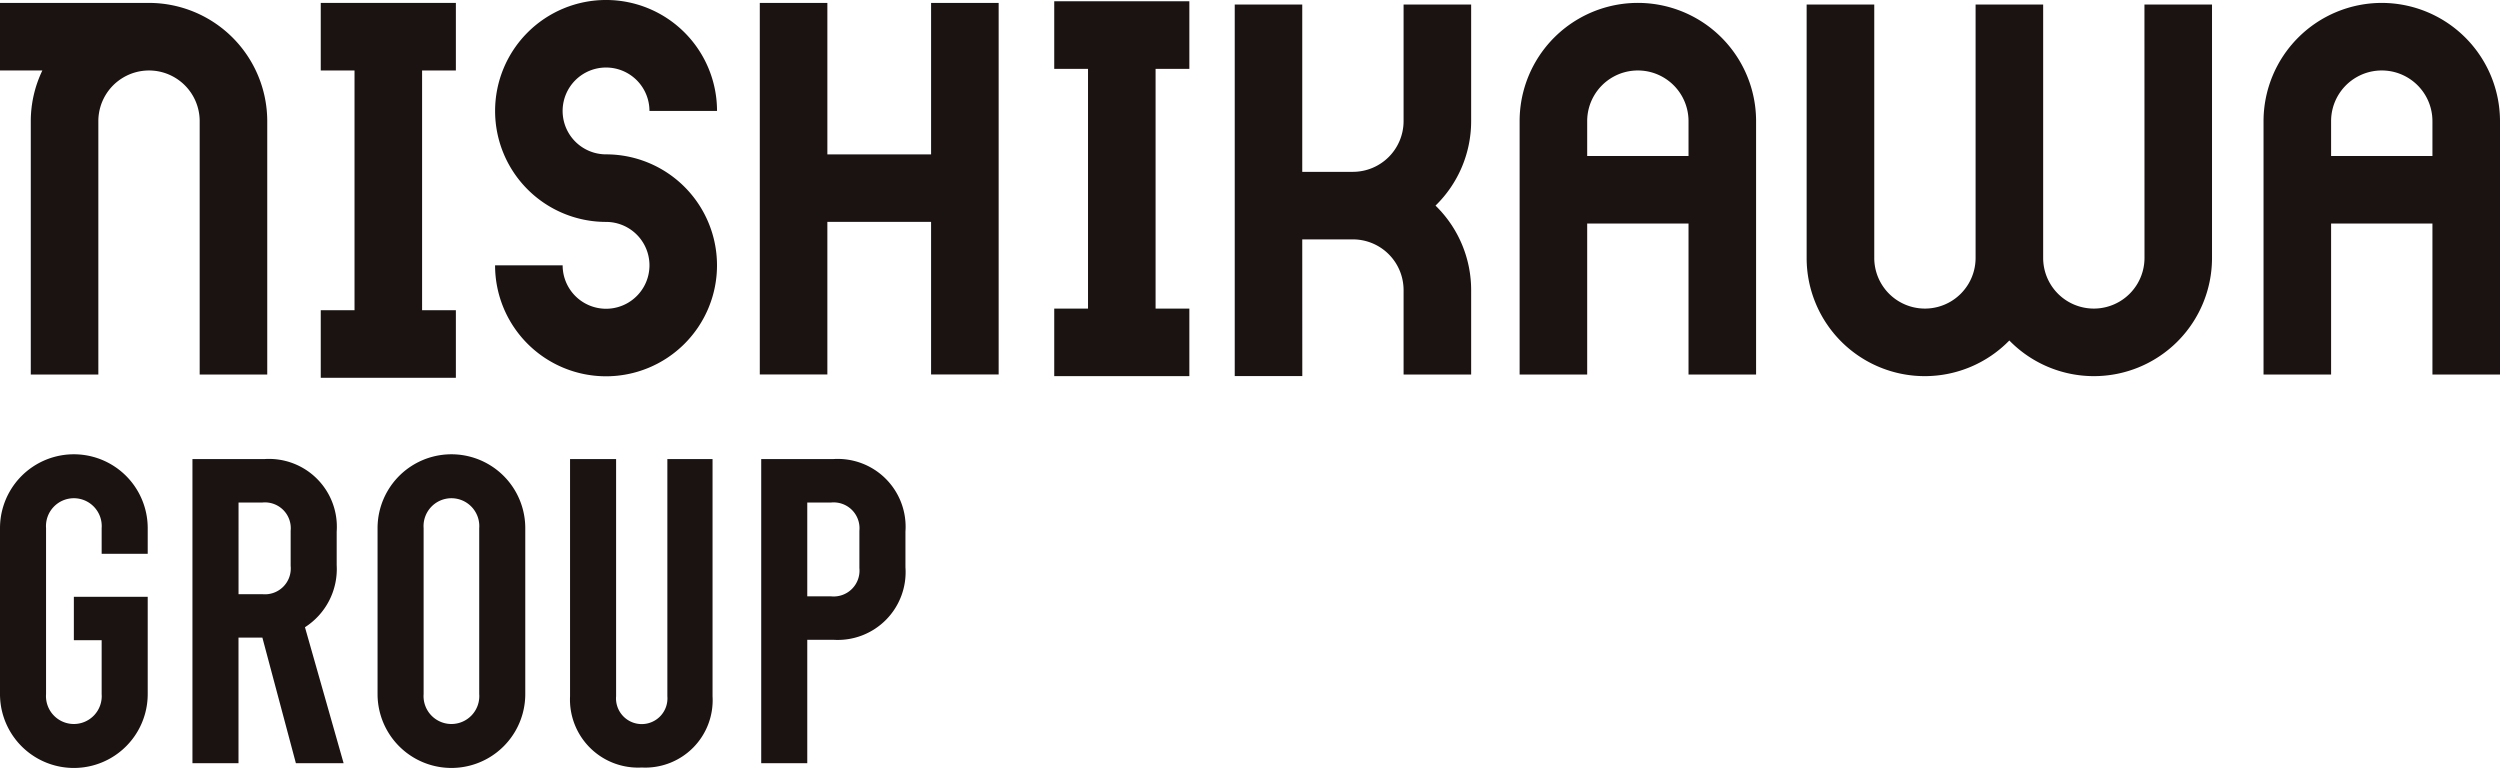 <svg xmlns="http://www.w3.org/2000/svg" width="201.509" height="61.865" viewBox="0 0 201.509 61.865">
  <g id="グループ_1741" data-name="グループ 1741" transform="translate(2689.789 -2132.056)">
    <g id="グループ_1739" data-name="グループ 1739" transform="translate(-2689.789 2132.056)">
      <path id="パス_1957" data-name="パス 1957" d="M122.843,195.86H120.12V176.536h2.723V171.09H111.952v5.446h2.722V195.86h-2.722v5.446h10.891Z" transform="translate(-86.098 -170.855)" fill="#1a1311"/>
      <path id="パス_1958" data-name="パス 1958" d="M82.69,180.62v20.422h5.446V180.62a4.084,4.084,0,1,1,8.168,0v20.422h5.446V180.62a9.541,9.541,0,0,0-9.529-9.53H80.209v5.446h3.414A9.463,9.463,0,0,0,82.69,180.62Z" transform="translate(-80.209 -170.855)" fill="#1a1311"/>
      <path id="パス_1959" data-name="パス 1959" d="M207.842,190.181h4.084a4.089,4.089,0,0,1,4.084,4.085v6.807h5.446v-6.807a9.5,9.5,0,0,0-2.873-6.807,9.5,9.5,0,0,0,2.873-6.807v-9.4h-5.446v9.4a4.089,4.089,0,0,1-4.084,4.085h-4.084V171.253H202.4V201.2h5.446Z" transform="translate(-102.876 -170.886)" fill="#1a1311"/>
      <path id="パス_1960" data-name="パス 1960" d="M249.655,201.042V180.62a9.53,9.53,0,0,0-19.06,0v20.422h5.446V188.876h8.168v12.166ZM236.041,183.43v-2.81a4.084,4.084,0,0,1,8.168,0v2.81Z" transform="translate(-108.108 -170.856)" fill="#1a1311"/>
      <path id="パス_1961" data-name="パス 1961" d="M286.232,191.675a4.084,4.084,0,0,1-8.168,0V171.253h-5.446v20.422a4.084,4.084,0,0,1-8.168,0V171.253H259v20.422a9.521,9.521,0,0,0,16.337,6.656,9.521,9.521,0,0,0,16.337-6.656V171.253h-5.446Z" transform="translate(-113.378 -170.886)" fill="#1a1311"/>
      <path id="パス_1962" data-name="パス 1962" d="M313.743,171.091a9.541,9.541,0,0,0-9.529,9.529v20.422h5.446V188.876h8.168v12.166h5.446V180.62A9.541,9.541,0,0,0,313.743,171.091ZM309.66,183.43v-2.81a4.084,4.084,0,0,1,8.168,0v2.81Z" transform="translate(-121.765 -170.856)" fill="#1a1311"/>
      <path id="パス_1963" data-name="パス 1963" d="M195.43,176.375v-5.446H184.539v5.446h2.723V195.7h-2.723v5.446H195.43V195.7h-2.722V176.375Z" transform="translate(-99.564 -170.826)" fill="#1a1311"/>
      <path id="パス_1964" data-name="パス 1964" d="M174.653,201.042V171.091h-5.446V183.3h-8.36V171.091H155.4v29.951h5.446v-12.3h8.36v12.3Z" transform="translate(-94.158 -170.856)" fill="#1a1311"/>
      <path id="パス_1965" data-name="パス 1965" d="M138.149,195.689a3.5,3.5,0,0,1-3.5-3.5h-5.446a8.944,8.944,0,1,0,8.944-8.945,3.5,3.5,0,1,1,3.5-3.5h5.446a8.944,8.944,0,1,0-8.945,8.945,3.5,3.5,0,0,1,0,7Z" transform="translate(-89.298 -170.802)" fill="#1a1311"/>
    </g>
    <g id="グループ_1740" data-name="グループ 1740" transform="translate(-2689.789 2168.708)">
      <path id="パス_1966" data-name="パス 1966" d="M349.175,185.323v-2.066a2.247,2.247,0,1,0-4.482,0v13.376a2.247,2.247,0,1,0,4.482,0v-4.342h-2.241v-3.5h5.953v7.843a5.953,5.953,0,0,1-11.906,0V183.257a5.953,5.953,0,0,1,11.906,0v2.066Z" transform="translate(-340.981 -177.339)" fill="#1a1311"/>
      <path id="パス_1967" data-name="パス 1967" d="M368.364,202.281l-2.7-10.12h-1.925v10.12h-3.712V177.769h5.812a5.469,5.469,0,0,1,5.814,5.848v2.7a5.571,5.571,0,0,1-2.557,5.007l3.116,10.961Zm-4.622-13.621h1.925a2.081,2.081,0,0,0,2.276-2.276v-2.836a2.081,2.081,0,0,0-2.276-2.276h-1.925Z" transform="translate(-344.515 -177.419)" fill="#1a1311"/>
      <path id="パス_1968" data-name="パス 1968" d="M378.346,196.633V183.257a5.953,5.953,0,0,1,11.906,0v13.376a5.953,5.953,0,0,1-11.906,0Zm8.194,0V183.257a2.247,2.247,0,1,0-4.482,0v13.376a2.247,2.247,0,1,0,4.482,0Z" transform="translate(-347.913 -177.339)" fill="#1a1311"/>
      <path id="パス_1969" data-name="パス 1969" d="M397.394,196.888V177.769h3.712v19.119a2.073,2.073,0,1,0,4.132,0V177.769h3.642v19.119a5.432,5.432,0,0,1-5.709,5.743A5.487,5.487,0,0,1,397.394,196.888Z" transform="translate(-351.446 -177.419)" fill="#1a1311"/>
      <path id="パス_1970" data-name="パス 1970" d="M416.313,177.769h5.812a5.468,5.468,0,0,1,5.813,5.848v2.871a5.469,5.469,0,0,1-5.813,5.848h-2.1v9.945h-3.712Zm5.637,11.066a2.082,2.082,0,0,0,2.276-2.276v-3.011a2.082,2.082,0,0,0-2.276-2.276h-1.925v7.564Z" transform="translate(-354.956 -177.419)" fill="#1a1311"/>
    </g>
  </g>
</svg>
